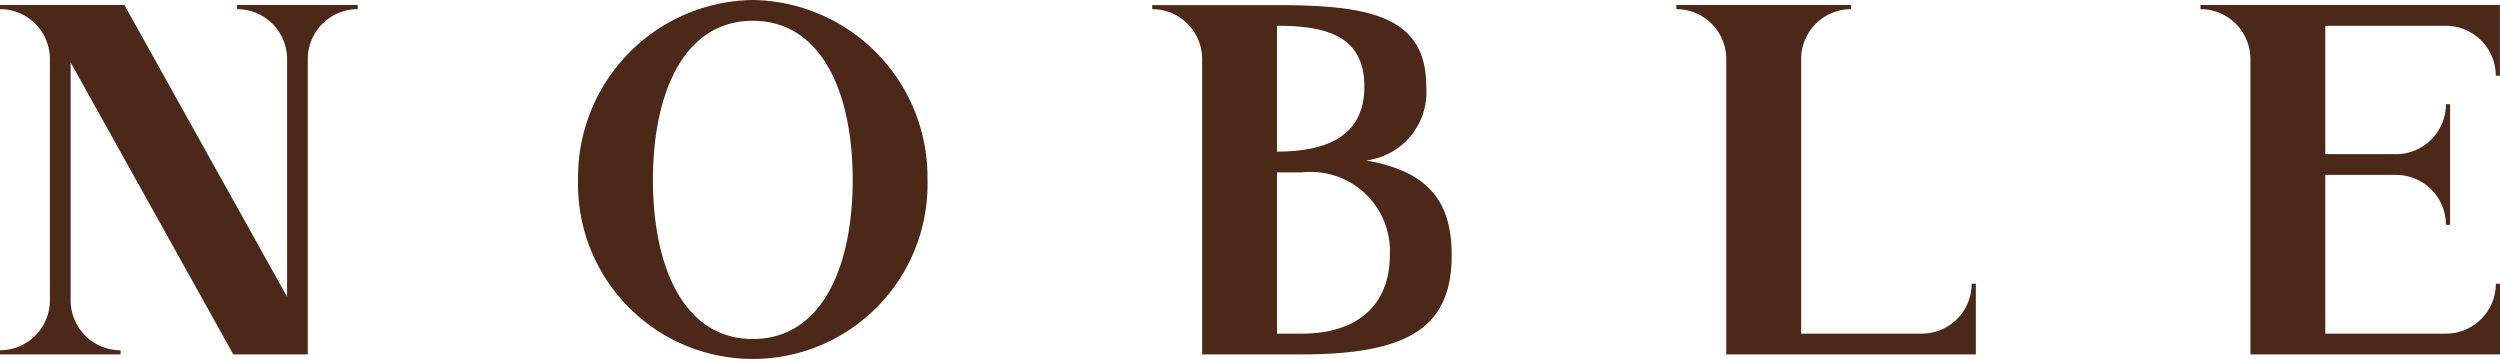 <svg xmlns="http://www.w3.org/2000/svg" width="87.071" height="12.517" viewBox="0 0 87.071 12.517">
  <g id="noble" transform="translate(65.977 9.485)">
    <g id="グループ_1" data-name="グループ 1" transform="translate(-65.978 -9.485)">
      <path id="パス_61" data-name="パス 61" d="M12.314.263H8.258V.408A1.739,1.739,0,0,1,10,2.14v8.288L4.334.263H0V.408A1.738,1.738,0,0,1,1.739,2.146v8.4A1.739,1.739,0,0,1,0,12.288v.145H4.2v-.145a1.739,1.739,0,0,1-1.739-1.739V2.264L8.128,12.433h2.593V1.306h0v.84A1.738,1.738,0,0,1,12.459.408V.263Z" transform="translate(0 -0.089)" fill="#4b2818"/>
      <path id="パス_62" data-name="パス 62" d="M116.146.263h0V.408a1.738,1.738,0,0,1,1.739,1.736V12.433h8.693V9.97h-.145a1.739,1.739,0,0,1-1.739,1.739h-4.2V6.18h2.462a1.739,1.739,0,0,1,1.739,1.739h.145v-4.2h-.145a1.739,1.739,0,0,1-1.739,1.739h-2.462V.988h4.2a1.739,1.739,0,0,1,1.737,1.739h.145V.264H116.146Z" transform="translate(-39.506 -0.089)" fill="#4b2818"/>
      <path id="パス_63" data-name="パス 63" d="M98.913,9.97h-.145a1.739,1.739,0,0,1-1.739,1.739h-4.2V2.146A1.738,1.738,0,0,1,94.567.408V.263H88.482V.408a1.738,1.738,0,0,1,1.739,1.738V12.433h8.692Z" transform="translate(-30.097 -0.089)" fill="#4b2818"/>
      <path id="パス_64" data-name="パス 64" d="M36.6,0a6.173,6.173,0,0,0-6.085,6.259,6.087,6.087,0,1,0,12.17,0A6.174,6.174,0,0,0,36.6,0Zm0,11.807c-2.384,0-3.477-2.481-3.477-5.541S34.219.724,36.6.724,40.08,3.2,40.08,6.265,38.988,11.807,36.6,11.807Z" transform="translate(-10.381)" fill="#4b2818"/>
      <path id="パス_65" data-name="パス 65" d="M68.268,5.678A2.4,2.4,0,0,0,70.362,3.1c0-2.449-1.97-2.832-5.2-2.833H60.818V.408a1.738,1.738,0,0,1,1.738,1.734v10.29h3.477c3.795,0,5.215-1,5.215-3.46C71.249,7.075,70.4,6.049,68.268,5.678ZM65.164.986h0c1.69,0,3.043.343,3.043,2.112s-1.353,2.267-3.043,2.271Zm.87,10.723h-.87V6.093h.87a2.759,2.759,0,0,1,3.06,2.88C69.093,10.754,67.917,11.709,66.034,11.709Z" transform="translate(-20.687 -0.089)" fill="#4b2818"/>
    </g>
  </g>
</svg>
